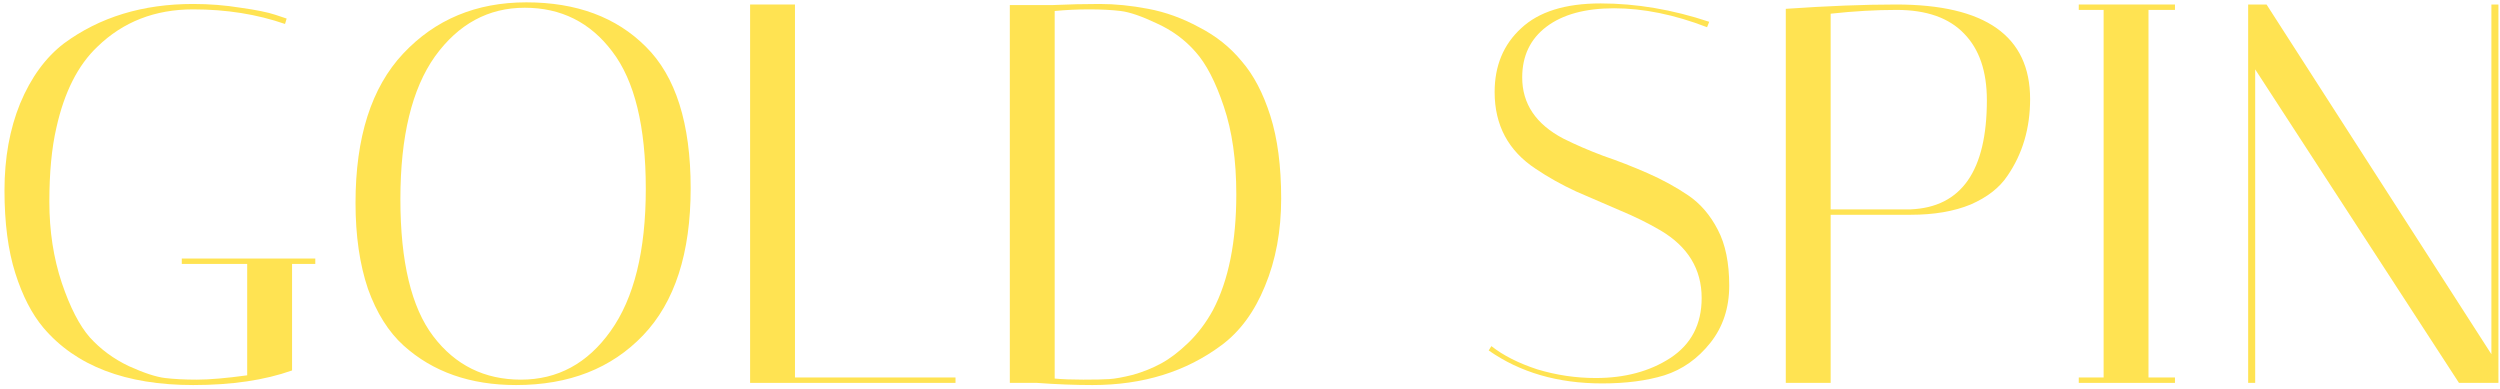 <svg width="444" height="69" viewBox="0 0 444 69" fill="none" xmlns="http://www.w3.org/2000/svg">
<path d="M400.521 68H399.273V0.8H402.537L442.473 62.912V0.8H443.721V68H436.713L400.521 12.32V68Z" fill="#FFE352"/>
<path d="M369.188 1.76V0.8H386.276V1.76H381.572V67.04H386.276V68H369.188V67.04H373.603V1.76H369.188Z" fill="#FFE352"/>
<path d="M317.156 1.568C324.58 1.056 331.108 0.8 336.74 0.8C352.612 0.8 360.548 6.4 360.548 17.6C360.548 22.784 359.204 27.328 356.516 31.232C355.108 33.344 352.932 35.04 349.988 36.32C347.044 37.536 343.492 38.144 339.332 38.144H325.124V68H317.156V1.568ZM336.836 1.76C333.124 1.76 329.22 1.984 325.124 2.432V37.184H339.332C348.356 36.8 352.868 30.336 352.868 17.792C352.868 12.672 351.524 8.736 348.836 5.984C346.148 3.168 342.148 1.76 336.836 1.76Z" fill="#FFE352"/>
<path d="M303.175 4.832C297.351 2.592 291.847 1.472 286.663 1.472C281.543 1.472 277.543 2.56 274.663 4.736C271.783 6.912 270.343 9.92 270.343 13.76C270.343 18.432 272.775 22.048 277.639 24.608C279.815 25.696 282.183 26.72 284.743 27.68C287.367 28.576 289.991 29.6 292.615 30.752C295.239 31.904 297.639 33.216 299.815 34.688C301.991 36.16 303.751 38.208 305.095 40.832C306.439 43.392 307.111 46.688 307.111 50.72C307.111 54.688 305.991 58.08 303.751 60.896C301.511 63.712 298.791 65.632 295.591 66.656C292.455 67.616 288.775 68.096 284.551 68.096C276.679 68.096 269.959 66.144 264.391 62.24L264.871 61.472C266.983 63.136 269.703 64.512 273.031 65.6C276.423 66.624 279.879 67.136 283.399 67.136C288.583 67.136 292.999 65.952 296.647 63.584C300.359 61.152 302.215 57.6 302.215 52.928C302.215 47.808 299.783 43.808 294.919 40.928C292.743 39.648 290.343 38.464 287.719 37.376C285.159 36.288 282.567 35.168 279.943 34.016C277.319 32.8 274.919 31.456 272.743 29.984C267.879 26.784 265.447 22.24 265.447 16.352C265.447 11.68 267.015 7.904 270.151 5.024C273.287 2.08 277.991 0.608 284.263 0.608C290.599 0.608 297.031 1.696 303.559 3.872L303.175 4.832Z" fill="#FFE352"/>
<path d="M187.024 0.896C189.84 0.768 192.592 0.704 195.28 0.704C198.032 0.704 200.912 0.992 203.92 1.568C206.992 2.144 210 3.232 212.944 4.832C215.952 6.368 218.48 8.384 220.528 10.88C222.64 13.312 224.336 16.544 225.616 20.576C226.896 24.608 227.536 29.504 227.536 35.264C227.536 41.024 226.576 46.208 224.656 50.816C222.8 55.36 220.24 58.848 216.976 61.28C210.64 66.016 202.992 68.384 194.032 68.384C190.896 68.384 187.6 68.256 184.144 68H179.344V0.896H187.024ZM187.312 67.232C188.656 67.36 190.352 67.424 192.4 67.424C194.448 67.424 195.984 67.392 197.008 67.328C198.032 67.264 199.44 67.008 201.232 66.56C203.024 66.048 204.688 65.376 206.224 64.544C207.76 63.712 209.36 62.496 211.024 60.896C212.752 59.232 214.224 57.28 215.44 55.04C218.192 49.792 219.568 42.944 219.568 34.496C219.568 28.48 218.832 23.296 217.36 18.944C215.888 14.528 214.192 11.264 212.272 9.152C210.416 7.04 208.144 5.376 205.456 4.16C202.768 2.88 200.624 2.144 199.024 1.952C197.424 1.76 195.568 1.664 193.456 1.664C191.344 1.664 189.296 1.76 187.312 1.952V67.232Z" fill="#FFE352"/>
<path d="M169.699 68H133.219V0.8H141.187V67.04H169.699V68Z" fill="#FFE352"/>
<path d="M63.141 36.032C63.141 24.384 65.957 15.552 71.589 9.536C77.285 3.456 84.581 0.416 93.477 0.416C102.373 0.416 109.445 3.04 114.693 8.288C120.005 13.536 122.661 21.92 122.661 33.44C122.661 44.96 119.845 53.664 114.213 59.552C108.581 65.44 101.061 68.384 91.653 68.384C83.525 68.384 76.869 66.048 71.685 61.376C68.997 58.944 66.885 55.584 65.349 51.296C63.877 46.944 63.141 41.856 63.141 36.032ZM93.189 1.376C86.725 1.376 81.413 4.256 77.253 10.016C73.157 15.776 71.109 24.224 71.109 35.36C71.109 46.496 73.061 54.624 76.965 59.744C80.869 64.864 86.053 67.424 92.517 67.424C99.045 67.424 104.357 64.544 108.453 58.784C112.613 52.96 114.693 44.544 114.693 33.536C114.693 22.464 112.709 14.336 108.741 9.152C104.837 3.968 99.653 1.376 93.189 1.376Z" fill="#FFE352"/>
<path d="M34.301 68.384C22.333 68.384 13.469 64.992 7.709 58.208C5.661 55.776 3.997 52.544 2.717 48.512C1.437 44.48 0.797 39.584 0.797 33.824C0.797 28.064 1.725 22.912 3.581 18.368C5.501 13.76 8.093 10.208 11.357 7.712C17.693 3.04 25.341 0.704 34.301 0.704C37.181 0.704 39.997 0.928 42.749 1.376C45.501 1.76 47.549 2.176 48.893 2.624L50.909 3.296L50.621 4.256C45.629 2.528 40.189 1.664 34.301 1.664C27.517 1.664 21.853 3.872 17.309 8.288C13.853 11.552 11.421 16.352 10.013 22.688C9.181 26.272 8.765 30.656 8.765 35.84C8.765 41.024 9.501 45.824 10.973 50.24C12.445 54.592 14.109 57.824 15.965 59.936C17.885 62.048 20.189 63.744 22.877 65.024C25.565 66.24 27.709 66.944 29.309 67.136C30.909 67.328 32.797 67.424 34.973 67.424C37.213 67.424 40.189 67.168 43.901 66.656V46.88H32.285V45.92H55.997V46.88H51.869V65.792C47.005 67.52 41.149 68.384 34.301 68.384Z" fill="#FFE352"/>
</svg>
